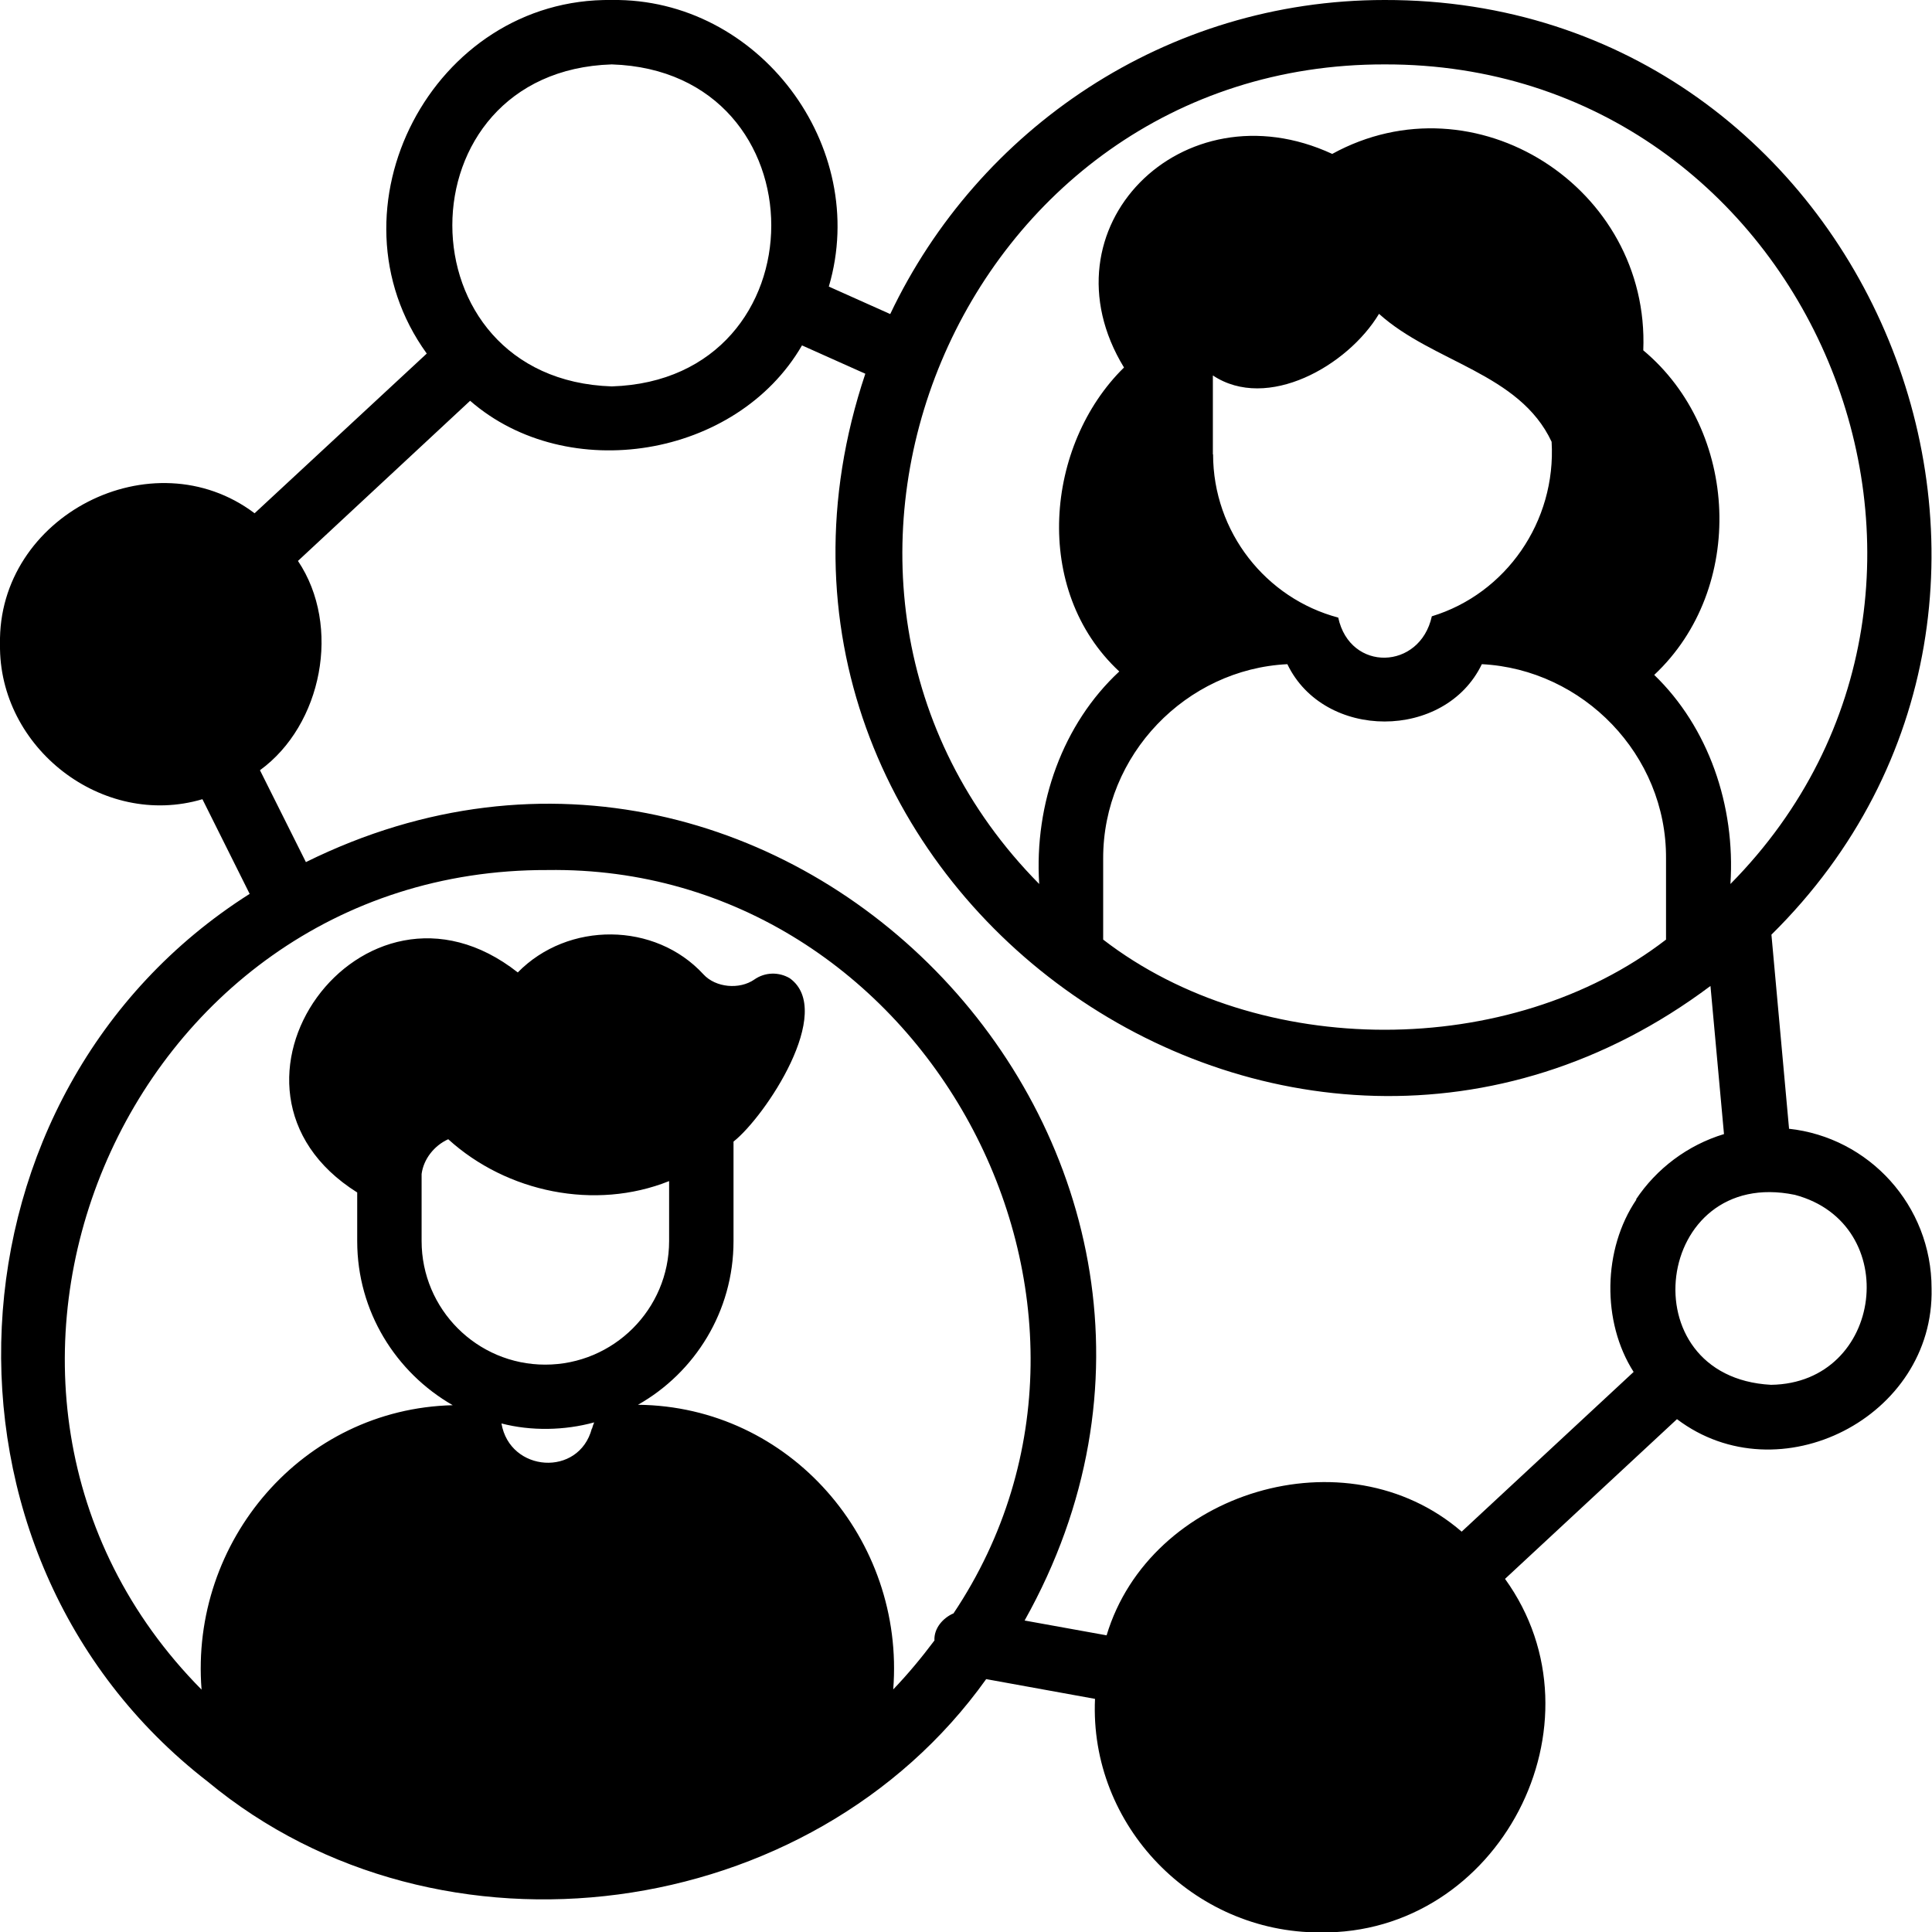 <?xml version="1.0" encoding="UTF-8"?>
<svg xmlns="http://www.w3.org/2000/svg" id="Ebene_2" data-name="Ebene 2" viewBox="0 0 90 90">
  <g id="Ebene_1-2" data-name="Ebene 1-2">
    <path d="M83.34,52.57l-.82-9.03C98.47,27.8,87.15-.04,64.5,0,54.33,0,45.57,6,41.47,14.63l-2.86-1.28C40.54,6.81,35.34-.1,28.5,0c-8.35-.12-13.48,9.75-8.62,16.47l-8.02,7.44C7.11,20.33-.12,24.02,0,30.01c-.07,4.83,4.78,8.6,9.43,7.22l2.2,4.41c-14.53,9.21-15.61,30.78-1.96,41.35,10.81,8.97,28.12,6.65,36.27-4.77l5.07.92c-.27,5.91,4.57,10.89,10.48,10.88,8.35.12,13.47-9.75,8.62-16.47l8.01-7.44c4.75,3.59,12-.09,11.86-6.09,0-3.86-2.91-7.04-6.66-7.44h0v.02ZM64.5,3c19.83-.05,29.91,24.21,16.11,38.18.24-3.66-1.03-7.31-3.55-9.74,4.29-4.02,3.96-11.39-.51-15.12.31-7.59-7.84-12.8-14.49-9.15-7-3.24-13.65,3.47-9.7,9.95-3.67,3.6-4.3,10.37-.22,14.16-2.62,2.43-3.97,6.15-3.73,9.9-13.8-13.97-3.72-38.23,16.11-38.18h0ZM59.97,30.94c1.71,3.56,7.35,3.56,9.06,0,4.71.24,8.61,4.22,8.58,9.05v3.78c-7.26,5.6-18.96,5.6-26.22,0v-3.78c-.01-4.83,3.87-8.82,8.58-9.05ZM56.5,21.17v-3.68c2.53,1.68,6.28-.44,7.74-2.87,2.52,2.27,6.54,2.75,8.04,5.96.22,3.72-2.13,7.08-5.58,8.13-.55,2.51-3.81,2.61-4.36.06-3.36-.89-5.83-3.98-5.83-7.61h0ZM28.5,3c9.91.32,9.9,14.69,0,15-9.9-.32-9.91-14.69,0-15ZM27.57,66.55c-.6,2.27-3.82,2.04-4.21-.24,1.38.36,2.94.33,4.32-.05-.04.09-.07.18-.1.29ZM25.4,63.57c-3.18,0-5.76-2.58-5.76-5.76v-3.12c.09-.69.58-1.32,1.24-1.62,2.73,2.48,6.84,3.33,10.29,1.95v2.79c0,3.18-2.59,5.76-5.77,5.76ZM44.41,75.16c-.48.21-.91.69-.88,1.26-.6.8-1.23,1.56-1.92,2.28.55-6.98-4.81-13.19-11.89-13.26,2.65-1.5,4.45-4.35,4.45-7.62v-4.64c1.48-1.17,4.75-6.08,2.62-7.61-.51-.3-1.15-.29-1.65.06-.69.48-1.8.38-2.37-.24-2.25-2.45-6.31-2.48-8.65-.09-7.24-5.7-15.22,5.39-7.48,10.25v2.27c0,3.27,1.8,6.12,4.45,7.64-6.99.17-12.25,6.33-11.7,13.25-13.8-13.94-3.7-38.24,16.11-38.18,17.53-.26,28.6,20.16,18.91,34.64h0ZM76.23,55.88c-1.57,2.31-1.62,5.7-.13,8.03l-8.01,7.44c-5.38-4.65-14.52-1.89-16.54,4.83l-3.82-.69c12.15-21.68-11.17-46.36-33.48-35.33l-2.14-4.28c2.89-2.1,3.81-6.71,1.77-9.75l8.02-7.46c4.54,3.95,12.42,2.67,15.46-2.58l2.95,1.32c-7.9,23.58,19.57,43.36,39.37,28.52l.63,6.9c-1.69.51-3.15,1.61-4.11,3.06h0l.03-.02ZM82.5,64.51c-6.7-.36-5.44-10.2,1.11-8.85,5.05,1.34,4.15,8.78-1.11,8.85Z"></path>
  </g>
</svg>
